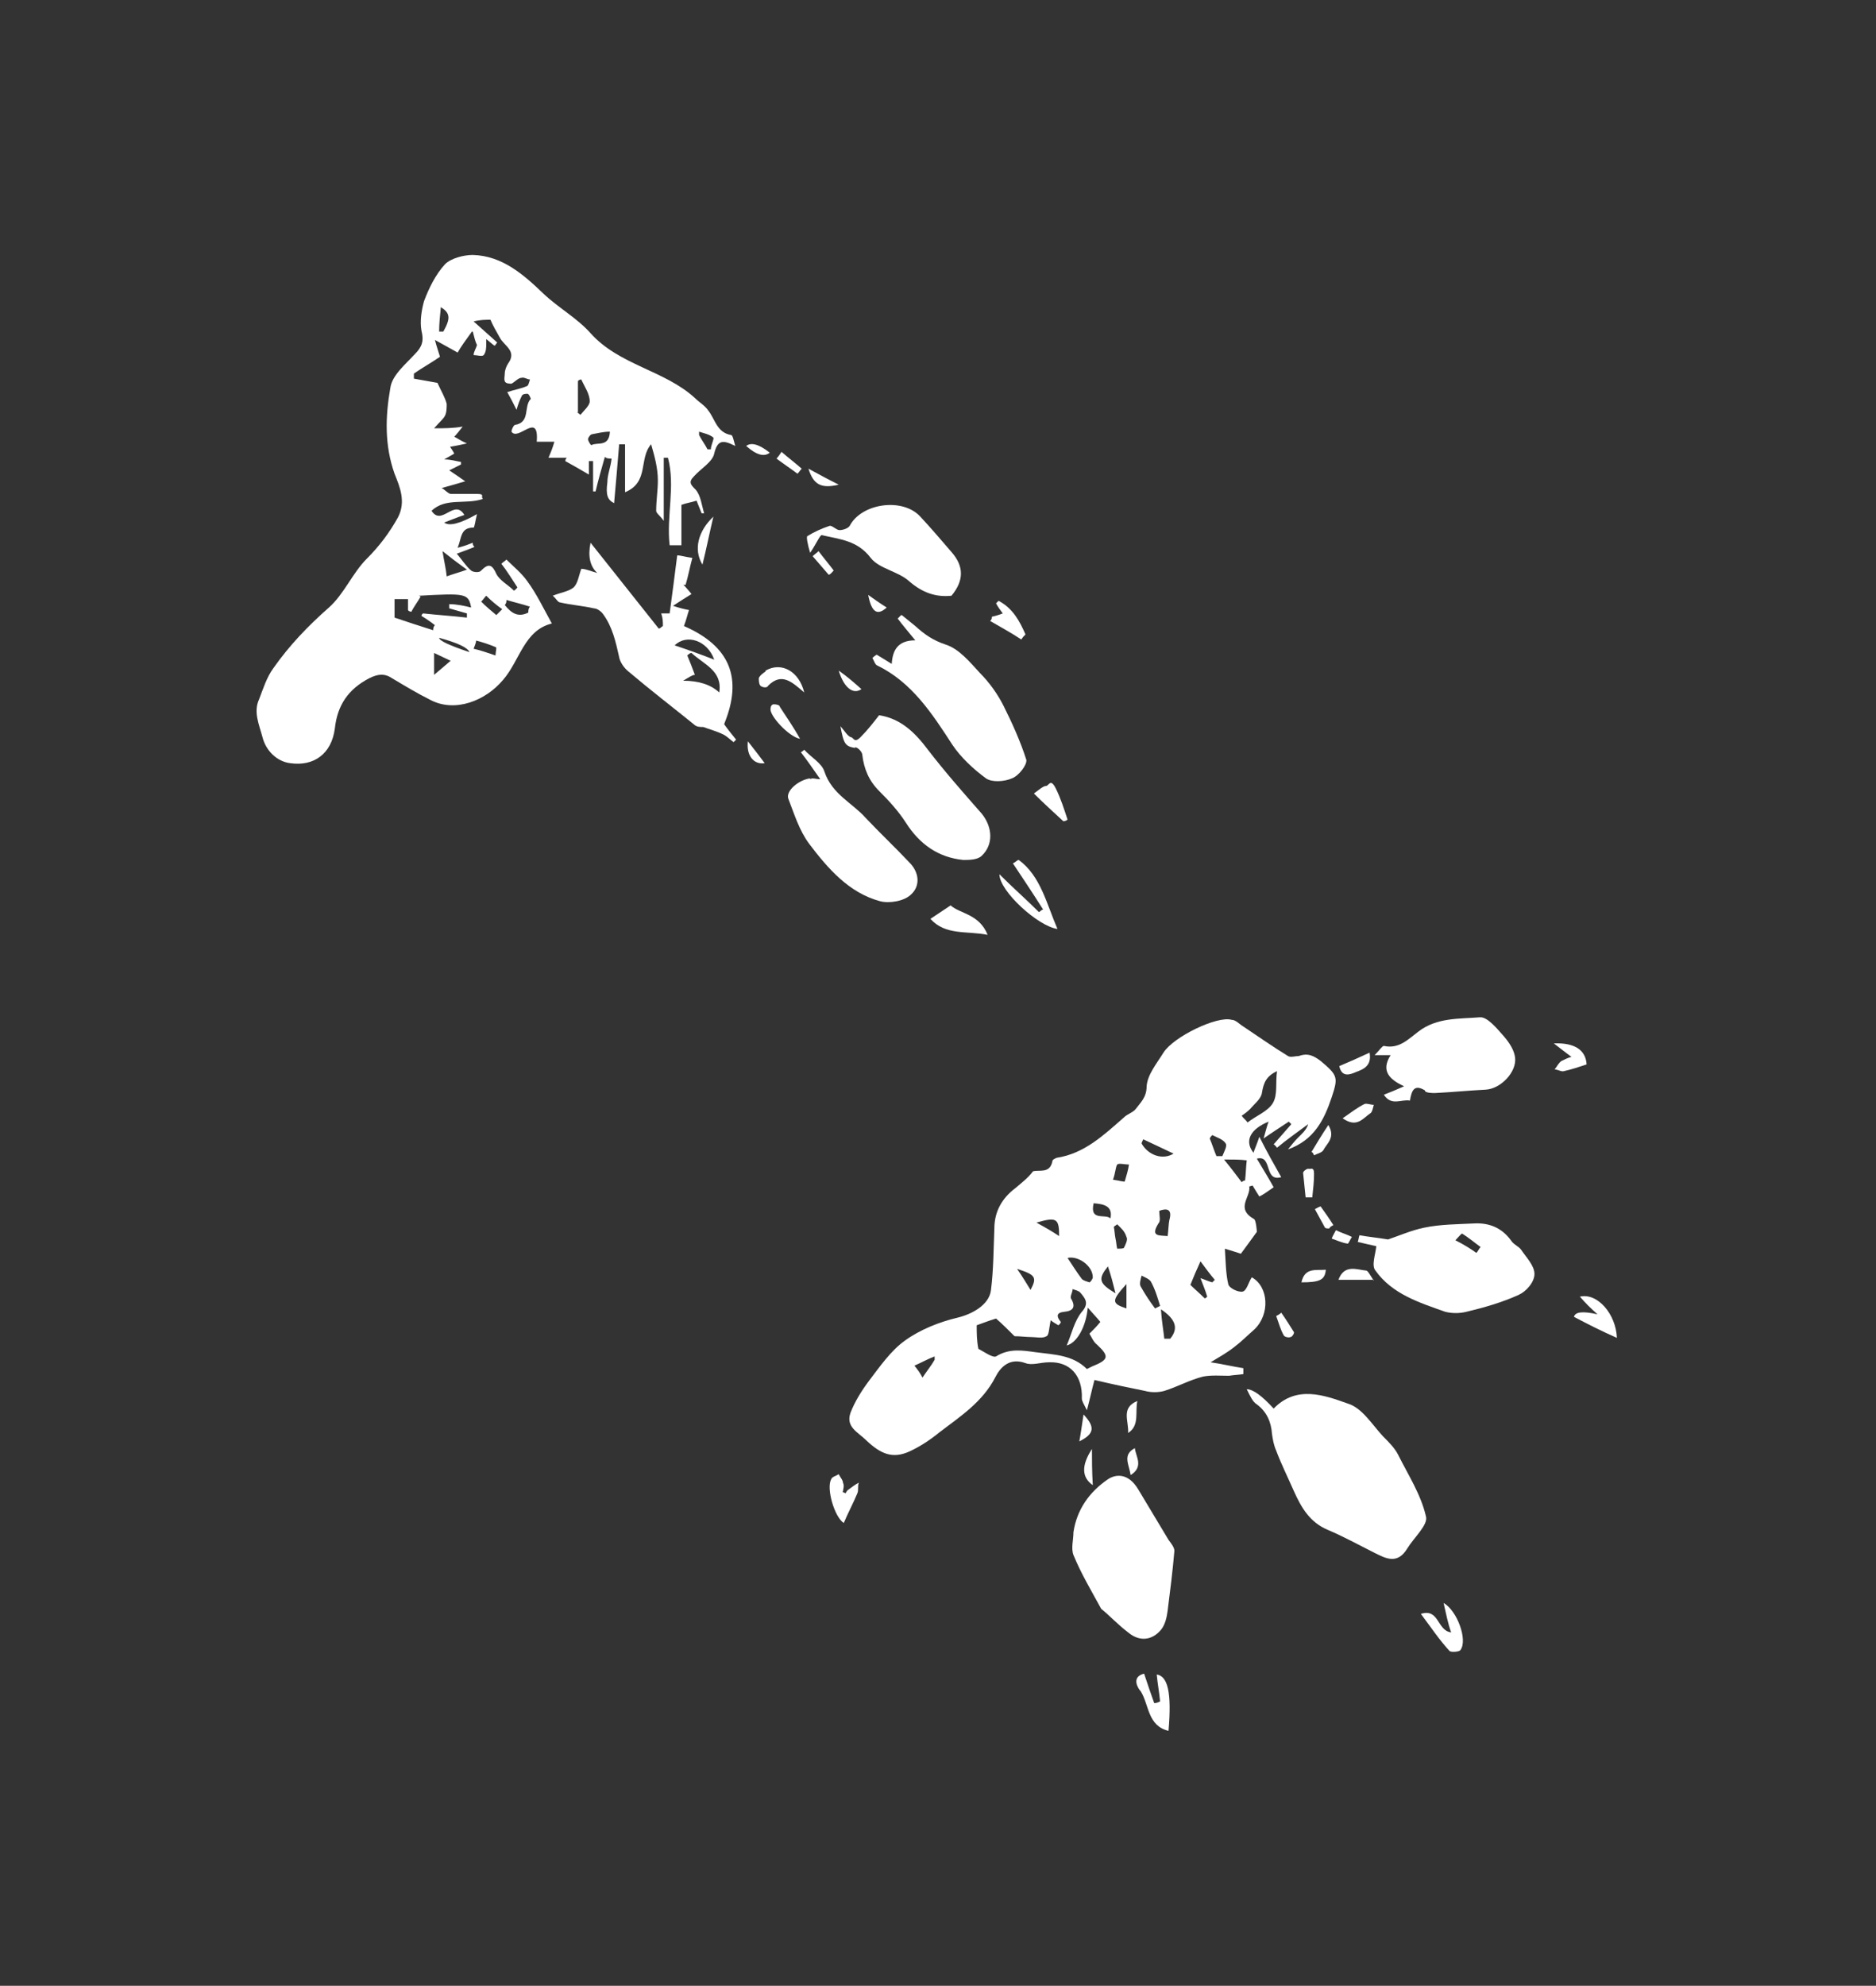 <?xml version="1.0" encoding="UTF-8"?>
<svg id="Layer_1" data-name="Layer 1" xmlns="http://www.w3.org/2000/svg" version="1.1" viewBox="0 0 223 236">
  <rect x="0" y="0" width="223" height="236" fill="#333333" stroke="none"/>
  <defs>
    <style>
      .cls-1 {
        fill: #fff;
        stroke-width: 0px;
      }
    </style>
  </defs>
  <g>
    <path class="cls-1" d="M149.4,146.4c-.8,1.1-1.3,1.8-1.9,2.6-.3-.1-.9-.3-1.9-.6.1,1.5.1,2.9.4,4.2.1.5,1.2,1,1.7.9s.7-1.1,1.1-1.7c2,1.1,2.2,4.4.3,6.2-.8.7-1.6,1.5-2.4,2.1-.9.7-1.8,1.2-2.8,1.8,1.4.2,2.6.5,3.9.7v.7c-.6.1-1.1.1-1.7.2-1,0-2.1-.1-3.1.1-1.6.4-3,1.2-4.6,1.7-.7.2-1.6.2-2.3,0-2-.4-3.9-.8-6-1.3-.3,1.1-.5,2.1-.9,3.6-.4-.8-.6-1.1-.6-1.4.1-2.7-1.4-4.4-3.9-4.3-1,0-2,.4-2.8.1-1.9-.7-3,.5-3.6,1.7-1.5,2.9-4.1,4.6-6.6,6.5-1.1.9-2.3,1.7-3.6,2.3-2,.9-3.4.3-5.1-1.3-1-1-2.5-1.6-1.9-3.3.5-1.3,1.3-2.6,2.2-3.8,1.3-1.7,2.6-3.6,4.3-4.8,1.8-1.3,4.1-2.2,6.2-2.7,1.7-.4,3.8-1.5,4-3.3.3-2.4.3-4.8.4-7.3,0-2,.9-3.6,2.5-4.8.7-.6,1.5-1.2,2.1-2,.8-.2,2,.3,2.3-1.2,0-.2.3-.3.5-.4,3.3-.5,5.6-2.7,8-4.8.4-.4,1.1-.6,1.4-1,.6-.8,1.3-1.4,1.3-2.7.1-1.4,1.2-2.7,2-4,1.2-1.9,6.4-4.4,8.1-3.9.5,0,.9.5,1.4.8,1.8,1.2,3.5,2.4,5.3,3.5.3.2.9,0,1.3,0,1.1-.4,1.8,0,2.6.6,2,1.7,2.1,1.9,1.3,4.3-.9,2.7-2.1,5.1-5.2,6.2.4-.5.8-1,1.2-1.4s1-.9,1.2-1.6c-1.2.9-2.5,1.8-3.7,2.8-.1-.1-.2-.3-.4-.4.7-.8,1.4-1.6,2.1-2.4l-.3-.3c-.9.6-1.7,1.1-3,2,.3-1,.4-1.5.6-2-2.2.9-2.9,2.3-1.8,3.7.2-.6.4-1,.7-1.9.9,1.8,1.7,3.2,2.6,4.8-2.1.6-1-2.7-2.9-2.2.7,1.2,1.4,2.3,2,3.4-.6.4-1.1.8-1.7,1.1-.2-.3-.5-.8-.8-1.3-.1,0-.3.1-.4.1.2,1.3-1.7,2.6.6,3.9.2.2.3,1.3.3,1.5ZM129.2,162.7c.2-.1.4-.2.6-.3,2-.8,2.1-1.2.6-2.6-.4-.3-.6-.8-.9-1.3.5-.5.9-.9,1.3-1.4-.5-.6-.9-1-1.5-1.7-.2,2.3-1.3,4.2-2.5,4.5.6-1.4.9-2.9,1.8-4,.9-1,.4-1.6-.2-2.3-.2-.2-.6-.3-.9-.4,0,.4-.3.8-.2,1.1.6,1,.3,1.5-.8,1.6-1,.1-.9.6-.4,1.2,0,0,0,.2-.3.4-.3-.2-.7-.4-.9-.6-.2.9-.2,1.8-.5,1.9-.5.3-1.2.1-1.8.1s-1.3-.1-2-.1c-.7-.7-1.5-1.5-2.2-2.1-1,.3-1.7.6-2.3.8,0,.9,0,1.8.2,2.8.6.3,1.7,1.1,2.1.9,1.6-1,3.2-.7,4.7-.5,2.2.3,4.4.3,6.1,2ZM147.6,132.6c.2.3.5.5.7.8,1-.8,2.4-1.3,3-2.3s.3-2.4.5-3.8c-1.3.6-1.6,1.4-1.8,2.6-.1.7-.9,1.3-1.4,1.9-.3.3-.7.6-1,.8ZM144.1,152.4l.3-.3c-.6-.7-1.1-1.4-1.7-2.2-.5,1.1-.8,1.8-1.2,2.8.4.4,1.1,1,1.7,1.6.1,0,.2-.1.3-.2-.2-.7-.5-1.4-.8-2.2.6.2,1,.4,1.4.5ZM126.9,149.5c.6.9,1.1,1.7,1.7,2.5.2.2.6.3.9.4.1,0,.4-.4.4-.6,0-1.4-1.8-2.6-3-2.3ZM145.5,137.8c.9,1.1,1.5,1.9,2.1,2.7.1-.1.2-.2.4-.2.1-.8.1-1.6.2-2.4-.8-.1-1.5-.1-2.7-.1ZM137.3,155.5c.2-.1.4-.2.6-.3-.3-1-.6-2-1.1-2.9-.2-.3-.7-.5-1.1-.7-.1.4-.3,1-.1,1.3.5.9,1.1,1.8,1.7,2.6ZM138.8,146.9c.1-.8.1-1.4.2-1.9.4-1.4-.4-1.4-1.2-1.1,0,.6.2,1.2-.1,1.5-1,1.6.1,1.4,1.1,1.5ZM135.9,135.4c-.1.2-.2.4-.2.5.8,1.4,2.5,2,3.8,1.2-1.3-.6-2.5-1.2-3.6-1.7ZM132.3,140.2c.7.1,1.4.3,1.4.2.2-.7.4-1.3.5-2-.5,0-1.2-.2-1.4,0-.2.3-.2,1-.5,1.8ZM138.4,159.1h.7c1-1.2.7-2.3-1.1-3.5.1,1.5.3,2.5.4,3.5ZM132.8,145.5c-.1.1-.3.2-.4.3.1.5.1.9.2,1.4.1.4.1.8.2,1.2.3,0,.7,0,.8-.1.2-.4.5-1,.3-1.3-.2-.7-.7-1.1-1.1-1.5ZM130,143c-.5,2.2,1.4,1.2,2,1.8.3-1.5-.8-1.7-2-1.8ZM109.6,163.8c.6-.9,1.1-1.5,1.5-2.2,0-.1,0-.3,0-.4-.8.3-1.5.7-2.4,1.1.4.5.7.9,1,1.5ZM144.6,137.4h.7c.2-.5.6-1.2.4-1.5-.3-.5-1-.7-1.6-1-.1.1-.2.2-.3.4.3.7.5,1.4.8,2.1ZM120.9,150.8c.7,1,1.1,1.7,1.6,2.5.8-1.5.6-1.8-1.6-2.5ZM131.7,150.5c-1.2,1.5-1.1,2,.9,3.2-.3-1.2-.5-2-.9-3.2ZM133.9,155.5v-2.9c-1.8,2-1.8,2.3,0,2.9ZM123.2,145.3c1.1.6,1.8,1,2.7,1.6,0-2.1-.3-2.3-2.7-1.6Z"/>
    <path class="cls-1" d="M149.4,166.9c1.2.9,1.7,2.1,1.8,3.5.1.7.2,1.3.5,2,.6,1.6,1.4,3.2,2.1,4.8.9,2,1.9,3.7,4,4.6,1.9.8,3.7,1.8,5.5,2.7,1.4.7,2.8,1.5,4-.5.8-1.3,2.5-2.8,2.2-3.8-.6-2.6-2.1-4.9-3.3-7.3-.4-.8-1.1-1.5-1.8-2.2-1.3-1.4-2.5-3.4-4.2-3.9-2.8-1-6.1-2.2-8.8.6q-2.1-2.3-3.2-2.3c.4.8.7,1.5,1.2,1.8Z"/>
    <path class="cls-1" d="M134.1,194c1.3,1.1,2.8,1,3.9-.3.5-.6.7-1.5.8-2.3.3-2.4.6-4.7.8-7.1,0-.4-.4-.9-.7-1.3-1.2-2-2.4-4-3.6-6s-2.7-1.8-3.6-1.2c-2.2,1.5-3.7,3.6-4.1,6.3,0,.9-.3,1.9,0,2.7.9,2.2,2.1,4.2,3.3,6.4,1,.8,2,1.9,3.2,2.8Z"/>
    <path class="cls-1" d="M163.6,148.1c-.5-.1-1.3-.3-2.2-.5.1-.3.1-.5.2-.8,1.1.2,2.2.3,3.4.5,1.2-.4,2.8-1.1,4.3-1.4,1.9-.4,3.9-.4,5.9-.5,1.8-.1,3.3.5,4.4,2,.3.5.9.7,1.2,1.1.6.9,1.6,1.9,1.6,2.9s-1,2.1-1.9,2.5c-2,.9-4.1,1.5-6.2,2-.8.2-1.7.2-2.5,0-3.1-1.1-6.3-2.1-8.3-4.9-.5-.6,0-1.9.1-2.9ZM175.5,148.9c.2-.2.3-.5.5-.7-.7-.5-1.4-1.1-2.2-1.6-.1,0-.5.5-.8.8,1,.5,1.8,1,2.5,1.5Z"/>
    <path class="cls-1" d="M169.4,129.7c.3.2.8.2,1.2.2,2-.1,4-.3,6-.4,1.8-.1,3.7-2.1,3.5-3.8-.1-.9-.7-1.8-1.3-2.5-.8-.9-2-2.4-2.9-2.3-2.4.2-5.1,0-7.3,1.7-1.2.9-2.3,2.1-4.1,1.7-.2,0-.6.6-1.1,1.1.8,0,1.3,0,1.9,0-1.2,1.9-.1,2.9,1.6,3.7-.9.4-1.6.7-2.4,1,.9,1.4,2.1.5,3.1.7.2-1.2.5-2,1.8-1.2Z"/>
    <path class="cls-1" d="M137.2,202.4c-.4-1.1-.8-2.3-1.2-3.5-1.6.4-.7,1.8-.4,2.1,1,1.6.8,4.1,3.3,4.7.4-4.6-.1-6.5-1.4-6.7.1,1.1.3,2.1.4,3.2-.2.1-.4.2-.7.2Z"/>
    <path class="cls-1" d="M172.5,194c-1.7-.2-1.4-2.9-3.6-2.2,1.2,1.6,2.2,3.1,3.4,4.4.2.2,1.2.1,1.3-.1.9-1.2-.4-4.7-2-5.6.3,1.3.5,2.4.9,3.5Z"/>
    <path class="cls-1" d="M189.9,156.2q-2.6-.6-2.8.3c1.7.9,3.3,1.7,5.1,2.5-.1-2.8-2.3-5.4-4.4-4.9.7.8,1.3,1.4,2.1,2.1Z"/>
    <path class="cls-1" d="M100.2,177.3c0-.3.2-.7,0-1.1,0-.3-.3-.6-.5-1-.3.2-.8.3-.9.6-.6,1.1.4,4.5,1.5,5.2.5-1.2,1.1-2.3,1.6-3.5.2-.4,0-.9.2-1.3-.4.2-.8.5-1.2.8-.2.1-.3.3-.4.5,0-.1-.2-.1-.4-.2Z"/>
    <path class="cls-1" d="M185.6,126.1c-.3.2-.5.6-.8,1,.4,0,.8.3,1.1.2.9-.2,1.8-.5,2.7-.8-.1-1.7-1.4-2.6-3.9-2.5.8.6,1.4,1.1,2.1,1.6-.4.1-.8.3-1.2.5Z"/>
    <path class="cls-1" d="M135.2,166.5c-2,.8-1,2.4-1.1,3.8,1.4-.9.8-2.5,1.1-3.8Z"/>
    <path class="cls-1" d="M161.2,127.4c.8-.3,1.9-.7,1.6-2.3-1.3.6-2.4,1.1-3.6,1.6.3,1.4,1.3,1,2,.7Z"/>
    <path class="cls-1" d="M162.9,132.3c.2-.1.3-.6.4-1-.4,0-.8-.2-1.1-.1-.8.4-1.6,1-2.6,1.7,1.7,1.2,2.4,0,3.3-.6Z"/>
    <path class="cls-1" d="M163.3,152.2c-.4-.6-.7-1.2-.9-1.2-1.1-.1-2.6-.8-3.3,1.1,1.3,0,2.5,0,4.2,0Z"/>
    <path class="cls-1" d="M156,142.2c.1-.9.2-1.8.2-2.7s-.4-.5-.7-.6c-.2,0-.6.3-.6.5.1,1,.2,1.9.3,2.9.3,0,.6,0,.8,0Z"/>
    <path class="cls-1" d="M129.9,176.5c-.1-1.7-.1-3-.1-4.3-1.3,2-1.2,3.4.1,4.3Z"/>
    <path class="cls-1" d="M156.2,137.3c.4-.2.9-.3,1.1-.6.4-.8,1.5-1.5.6-3-.8,1.2-1.4,2.2-2,3.2.2.1.2.2.3.4Z"/>
    <path class="cls-1" d="M158.5,145.6c-.5-.8-1-1.5-1.5-2.2,0-.1-.5.2-.7.3.4.7.8,1.5,1.2,2.2.1.1.3.1.5.1.1-.2.3-.3.5-.4Z"/>
    <path class="cls-1" d="M157.6,150.9c-1.2.1-2.5-.3-2.9,1.5,2.2,0,2.8-.3,2.9-1.5Z"/>
    <path class="cls-1" d="M134.4,175.3c1.6-1,.6-2.2.5-3.2-1.5.8-.7,1.9-.5,3.2Z"/>
    <path class="cls-1" d="M151.7,156.4c.3.8.5,1.6.9,2.3.1.2.6.3.8.2.2,0,.5-.5.4-.6-.5-.8-1-1.6-1.5-2.3-.2.2-.4.3-.6.4Z"/>
    <path class="cls-1" d="M128.3,171.3c1.8-.9,1.9-1.7.5-3.2-.2,1.3-.3,2.1-.5,3.2Z"/>
    <path class="cls-1" d="M158.3,147.2c.6.2,1.2.5,1.9.6.1,0,.3-.5.5-.8-.6-.3-1.3-.5-1.9-.8-.2.4-.4.7-.5,1Z"/>
  </g>
  <g>
    <path class="cls-1" d="M56.1,39.4c-.8,1.1-1.3,1.8-1.7,2.5-.9-.5-1.6-.9-2.7-1.5.2.8.4,1.3.6,2-1,.7-2.1,1.3-3.1,2,0,.2,0,.4,0,.6,1.1.2,2.2.4,2.8.5.4.9.9,1.7,1.1,2.5,0,.4,0,1-.2,1.4s-.6.7-1.3,1.5c1.3,0,2.2,0,3.4-.2-.4.5-.7.9-1,1.2.4.2.8.5,1.5.8-.9.2-1.4.3-2,.4.2.3.4.6.5.8-.3.2-.7.4-1.2.7.8,0,1.4.2,2,.3,0,0,0,.2,0,.3-.4.2-.8.4-1.4.7.6.4,1.2.8,1.9,1.3-1,.3-1.7.5-2.8.8.4.2.8.7,1.1.7,1,0,2.1,0,3.1,0s.4.3.7.6c-2.1.7-4.4-.2-6.1,1.4,1.2,1.9,2.7-1.5,3.9.5-.9.3-1.6.6-2.4.9q.9.7,3.9-1c-.2.8-.3,1.6-.4,1.6-1.6,0-1.4,1.2-1.9,2.4.8-.2,1.3-.4,1.8-.6,0,.2,0,.3.2.5-.7.3-1.3.5-2.1.8.6.7,1.1,1.5,1.7,2,.2.2,1,.3,1.2,0,.9-.9,1.3-.7,1.8.4.4.8,1.4,1.3,2.1,2,0,0,.3-.2.4-.4-.6-.9-1.2-1.9-1.9-2.8.2-.2.4-.3.6-.5.8.8,1.8,1.6,2.5,2.6,1.1,1.5,1.9,3.2,2.9,5-3.3.8-3.8,4.4-5.8,6.7-2.1,2.5-5.7,3.9-8.6,2.4-1.6-.8-3.1-1.7-4.6-2.6-.9-.6-1.7-.5-2.7,0-2.5,1.3-3.8,3.2-4.1,6-.4,3-2.5,4.5-5.3,4.1-1.6-.2-2.9-1.5-3.3-3.1-.4-1.5-1.1-3-.4-4.5.5-1.3.9-2.6,1.7-3.7,1.9-2.7,4.1-5,6.6-7.2,1.8-1.6,2.8-4.1,4.5-5.8,1.5-1.5,2.7-3.1,3.7-4.9,1-1.9.2-3.7-.4-5.2-1.2-3.4-1.1-6.8-.5-10.2.2-1.5,1.8-2.8,2.9-4,.9-.9,1.1-1.6.8-2.8-.2-1.1,0-2.4.3-3.5.6-1.6,1.4-3.2,2.5-4.4.7-.7,2.2-1.1,3.3-1.1,3.5.1,6,2.3,8.4,4.6,1.8,1.7,4,2.9,5.6,4.7,3.4,3.8,8.8,4.4,12.4,7.7.5.5,1.2.9,1.6,1.5.8,1,1,2.6,2.7,2.9.2,0,.3.6.5,1.3-1.4-.7-2.1-.8-2.5.9-.2,1-1.6,1.8-2.4,2.7-.7.7-.4,1,.2,1.6.6.7.7,1.8,1,2.8.1,0,0,0-.3,0-.2-.5-.4-1-.6-1.5-.6.2-1.3.3-1.8.5,0,1.6,0,3.2,0,4.8-.7,0-1.1,0-1.4,0-.4-3.5.7-7-.2-10.4h-.5c0,2.3,0,4.7,0,7.5-.5-.7-.9-.9-.9-1.2,0-1.2.2-2.4.2-3.6,0-1.5-.4-2.9-.8-4.3-1.5,1.7-.2,4.5-3.1,5.7,0-2,0-3.8,0-5.7h-.7c-.2,2.4-.4,4.8-.6,7-.8-.4-1-1-.8-2.5,0-.9.4-1.8.5-2.8-.3,0-.6,0-.8-.2-.4,1.4-.8,2.8-1.1,4.1h-.3v-3.6h-.5c0,.5,0,.9,0,1.6-1-.6-1.9-1.1-2.8-1.6,0,0,0-.3.2-.4-.6,0-1.2,0-2.2,0,.3-.7.5-1.2.7-1.9-.7,0-1.4,0-2.1,0,.3-3.7-2.2,0-3-1.2,0-.2.2-.7.4-.8,1.9-.3,1-2.2,1.9-3.1,0,0-.2-.6-.4-.6s-.6,0-.7.3c-.2.4-.4.9-.6,1.6-.4-.8-.7-1.4-1.1-2.1.9-.3,1.6-.4,2.3-.7.2,0,.3-.5.4-.8-.3,0-.7-.3-1-.2-.4,0-.8.5-1.2.7-.2,0-.7,0-.8-.3s0-.6,0-.9c0-.4.2-.9.4-1.2,1.1-1.5-.5-2.1-1-3.1-.4-.7-.8-1.4-1.1-2.1-.6,0-1.2,0-2,.2,1,.9,1.9,1.7,2.8,2.5,0,0-.2.3-.3.4-.3-.2-.6-.5-1-.8,0,.2,0,.3,0,.5,0,.5,0,1-.3,1.4-.2.2-.8,0-1.2,0,0-.4.3-.8.4-1.2-.2-.4-.3-.8-.5-1.6ZM50,70.9c-.4.7-.8,1.2-1.1,1.8,0,0-.3,0-.4-.2v-1.3c-.7,0-1.2,0-1.6,0v2.2c1.5.5,3,1,4.6,1.5,0-.2,0-.4.2-.6-.5-.4-1.1-.8-1.6-1.1,0,0,0-.2.2-.3,1.8.2,3.5.3,5.2.5,0-.2,0-.4,0-.5-.7-.2-1.4-.4-2.1-.6,0-.2,0-.3,0-.5.9,0,1.8.2,2.6.4-.3-1.7-.7-1.7-6.2-1.4ZM68.6,49c0,0,.3.2.4.3.4-.5,1.1-1.1,1.1-1.6,0-.9-.6-1.7-1-2.6,0,0-.3,0-.4.2,0,1.2,0,2.4,0,3.7ZM55.8,77.5q-.3-.8-3.6-1.7,0,.5,3.6,1.7ZM53.1,68.5c.8-.3,1.6-.5,2.4-.8-1.1-.8-1.9-1.4-2.9-2.2.2,1.3.4,2,.5,3ZM56.6,76.1c0,.3-.2.7-.3,1,.9.2,1.7.5,2.6.8,0-.4.2-1,0-1-.7-.3-1.6-.6-2.4-.8ZM72.5,51.3c-.8,0-1.5.2-2.1.3-.2,0-.5.4-.5.6s.3.7.4.7c.7-.4,2.1.3,2.2-1.6ZM62.8,72.8c0-.2,0-.5.2-.7-.9-.3-1.8-.5-2.8-.8,0,.2,0,.4-.2.6.8,1,1.6,1.5,2.8.9ZM59,73.1c.2-.2.4-.4.7-.7-.7-.5-1.3-1-1.9-1.6-.2.2-.4.5-.6.7.6.6,1.2,1.1,1.8,1.6ZM53.5,78.5c-.6-.3-1.3-.6-1.9-.9,0,1,0,1.8,0,2.6.7-.6,1.2-1,2-1.7ZM84,53.4h.5c0-.5.4-1.2.3-1.4-.5-.4-1.1-.5-1.7-.7,0,0,0,.3,0,.4.3.6.7,1.1,1,1.7ZM52.2,39.4h.5c.9-1.6.8-2.2-.3-2.9-.1,1-.2,2-.2,2.9Z"/>
    <path class="cls-1" d="M86.1,86.1c.5.7,1,1.3,1.4,1.8l-.3.3c-.4-.3-.8-.7-1.2-.9-.8-.4-1.6-.6-2.4-.9-.4,0-.8,0-1.1-.3-2.6-2.1-5.2-4.1-7.8-6.3-.5-.4-1-1.1-1.1-1.7-.4-1.8-.8-3.6-1.9-5.1-.2-.3-.7-.7-1.1-.7-1.3-.3-2.7-.4-4-.7-.3,0-.5-.5-.9-.8,1-.4,1.9-.5,2.5-1,.5-.5.6-1.4.9-2.2.5,0,1.2.3,1.9.5q-1.3-1.2-.8-3.6c2.7,3.4,5.4,6.8,8.1,10.2.2,0,.3-.2.5-.3,0-.5,0-.9-.2-1.5.3,0,.7,0,1,0,.3-2.2.6-4.5.9-6.9.4,0,1,.2,1.8.3-.3,1.1-.5,2.2-.8,3.2-.2,0-.3,0-.4-.2.4.5.8.9,1.1,1.3-.8.5-1.3.8-2.2,1.4.9.3,1.4.4,1.9.5-.2.6-.3,1.1-.6,1.9,5.5,2.4,7,6.2,4.8,11.6ZM85.5,82.3c.4-2.6-1.8-3.3-3.3-4.7-.2,0-.4.2-.5.3.3.7.6,1.5.9,2.3-.3,0-.7.3-1.4.7q2.8,0,4.3,1.4ZM84.9,78.4c-.8-2.3-3.3-3.1-4.7-1.7,1.5.5,3.2,1.1,4.7,1.7Z"/>
    <path class="cls-1" d="M103.7,78.2c.2.3.3.8.6.9,4.1,2,6.5,5.7,8.9,9.4,1,1.5,2.5,2.9,4,4,.7.5,2.2.4,3.1,0,.8-.3,1.8-1.6,1.7-2.2-.7-2.2-1.7-4.4-2.7-6.4-.7-1.4-1.7-2.8-2.8-3.9-1.2-1.3-2.5-2.9-4.1-3.4-1.5-.5-2.5-1.2-3.6-2.2-.5-.4-1.1-.9-1.6-1.3-.2,0-.3.3-.5.4.6.8,1.2,1.5,2.1,2.6-2.1,0-2.7,1.2-2.8,2.8-.8-.5-1.3-.8-1.8-1.1-.3.2-.4.3-.5.4Z"/>
    <path class="cls-1" d="M101.6,88.8c.4,0,.9.6.9.9.2,1.7.8,3.1,2,4.3,1.2,1.2,2.3,2.4,3.2,3.8,1.6,2.5,3.8,4.1,6.8,4.4.7,0,1.7,0,2.2-.5,1.4-1.3,1.3-3.4,0-5-2.2-2.5-4.4-5-6.4-7.6-1.5-2-3.2-3.7-5.8-4.1-.7.9-1.4,1.8-2.2,2.6s-.8,0-1.2,0c-.4-.2-.6-.6-1.2-1.3.4,2.2.6,2.4,1.8,2.6Z"/>
    <path class="cls-1" d="M96.3,92.5c-1.4.2-2.9,1.5-2.6,2.4.7,1.8,1.3,3.8,2.5,5.4,2.2,2.9,4.7,5.8,8.4,6.8,1.1.3,2.9,0,3.7-.8,1.1-1,1-2.6-.2-3.8-1.7-1.8-3.5-3.5-5.2-5.3-1.6-1.8-4-2.8-4.9-5.5-.3-1-1.6-1.7-2.4-2.6,0,0-.2.2-.4.3.7.9,1.4,1.9,2.3,3.2-.6,0-.9-.2-1.2,0Z"/>
    <path class="cls-1" d="M103.5,66.3c1,1.3,3.3,1.6,4.6,2.8,1.5,1.3,3.1,1.9,5,1.7,1.5-1.8,1.5-3.5,0-5.2-1.2-1.4-2.4-2.8-3.7-4.2-2.1-2.3-7-1.6-8.4,1.1-.2.3-.8.5-1.2.5s-.9-.6-1.2-.5c-.9.3-1.8.7-2.6,1.2-.2,0,0,1,.3,2,.7-1,1.2-2.2,1.4-2.1,2.1.5,4.2.6,5.8,2.7Z"/>
    <path class="cls-1" d="M121.1,102.2c-.2,0-.4.3-.7.4,1.2,1.8,2.4,3.6,3.6,5.5-.2,0-.3.2-.5.3-1.5-1.5-3.1-2.9-4.7-4.5,0,2,4.6,6.2,6.9,6.5-1.3-3-2-6.3-4.6-8.2Z"/>
    <path class="cls-1" d="M110.6,109.2c1.8,2,4.3,1.4,6.8,1.9-1-2.5-3.3-2.5-4.4-3.5-.9.6-1.5,1-2.4,1.6Z"/>
    <path class="cls-1" d="M121.9,75.4c-.7-1.6-1.5-3.1-3.2-4l-.3.3c.2.4.5.8.8,1.2-.5.2-.9.3-1.3.4,0,.2,0,.3-.2.5,1.2.7,2.5,1.4,3.7,2.2.2-.3.3-.4.5-.6Z"/>
    <path class="cls-1" d="M126.9,97.4c-.4-1.2-.8-2.5-1.4-3.7s-.8-.4-1.1-.3c-.4,0-.8.4-1.5.9,1.1,1.1,2.3,2.2,3.5,3.3.2,0,.4-.1.5-.2Z"/>
    <path class="cls-1" d="M91,79.8c-.3.2-.7.5-.8.8,0,.2,0,.7.2.9.2.2.8.3.9,0,1.6-1.6,2.8-.5,4.3.8-.6-2.5-2.7-3.7-4.6-2.6Z"/>
    <path class="cls-1" d="M83.5,67.1c.5-2,.8-3.6,1.3-5.7-1.8,1.7-2.4,3.9-1.3,5.7Z"/>
    <path class="cls-1" d="M92.7,84c0-.2-.4-.3-.7-.3s-.4.3-.4.5c-.2.8,2.2,3.4,3.5,3.6-.9-1.6-1.7-2.7-2.4-3.8Z"/>
    <path class="cls-1" d="M99.7,57.6c-1.4-.7-2.3-1.2-3.6-1.9.6,1.9,1.5,2.4,3.6,1.9Z"/>
    <path class="cls-1" d="M96.6,66.1c.6.7,1.3,1.5,1.9,2.2.2,0,.4-.3.6-.5-.6-.8-1.2-1.5-1.8-2.3-.2.2-.5.4-.7.6Z"/>
    <path class="cls-1" d="M92.3,54.5c.8.6,1.7,1.2,2.5,1.8.2-.2.3-.4.5-.6-.8-.7-1.6-1.3-2.4-2-.2.3-.4.6-.6.8Z"/>
    <path class="cls-1" d="M105.4,72.2c-.8-.5-1.5-1-2.2-1.5.4,2.1,1.1,2.5,2.2,1.5Z"/>
    <path class="cls-1" d="M102.4,81.9c-.9-.8-1.7-1.5-2.7-2.2.6,2,1.7,2.9,2.7,2.2Z"/>
    <path class="cls-1" d="M88.7,53q1.8,1.6,2.8.8-1.9-1.5-2.8-.8Z"/>
    <path class="cls-1" d="M90.9,90.7c-.6-.8-1.2-1.6-2-2.6-.2,1.7.7,2.8,2,2.6Z"/>
  </g>
</svg>